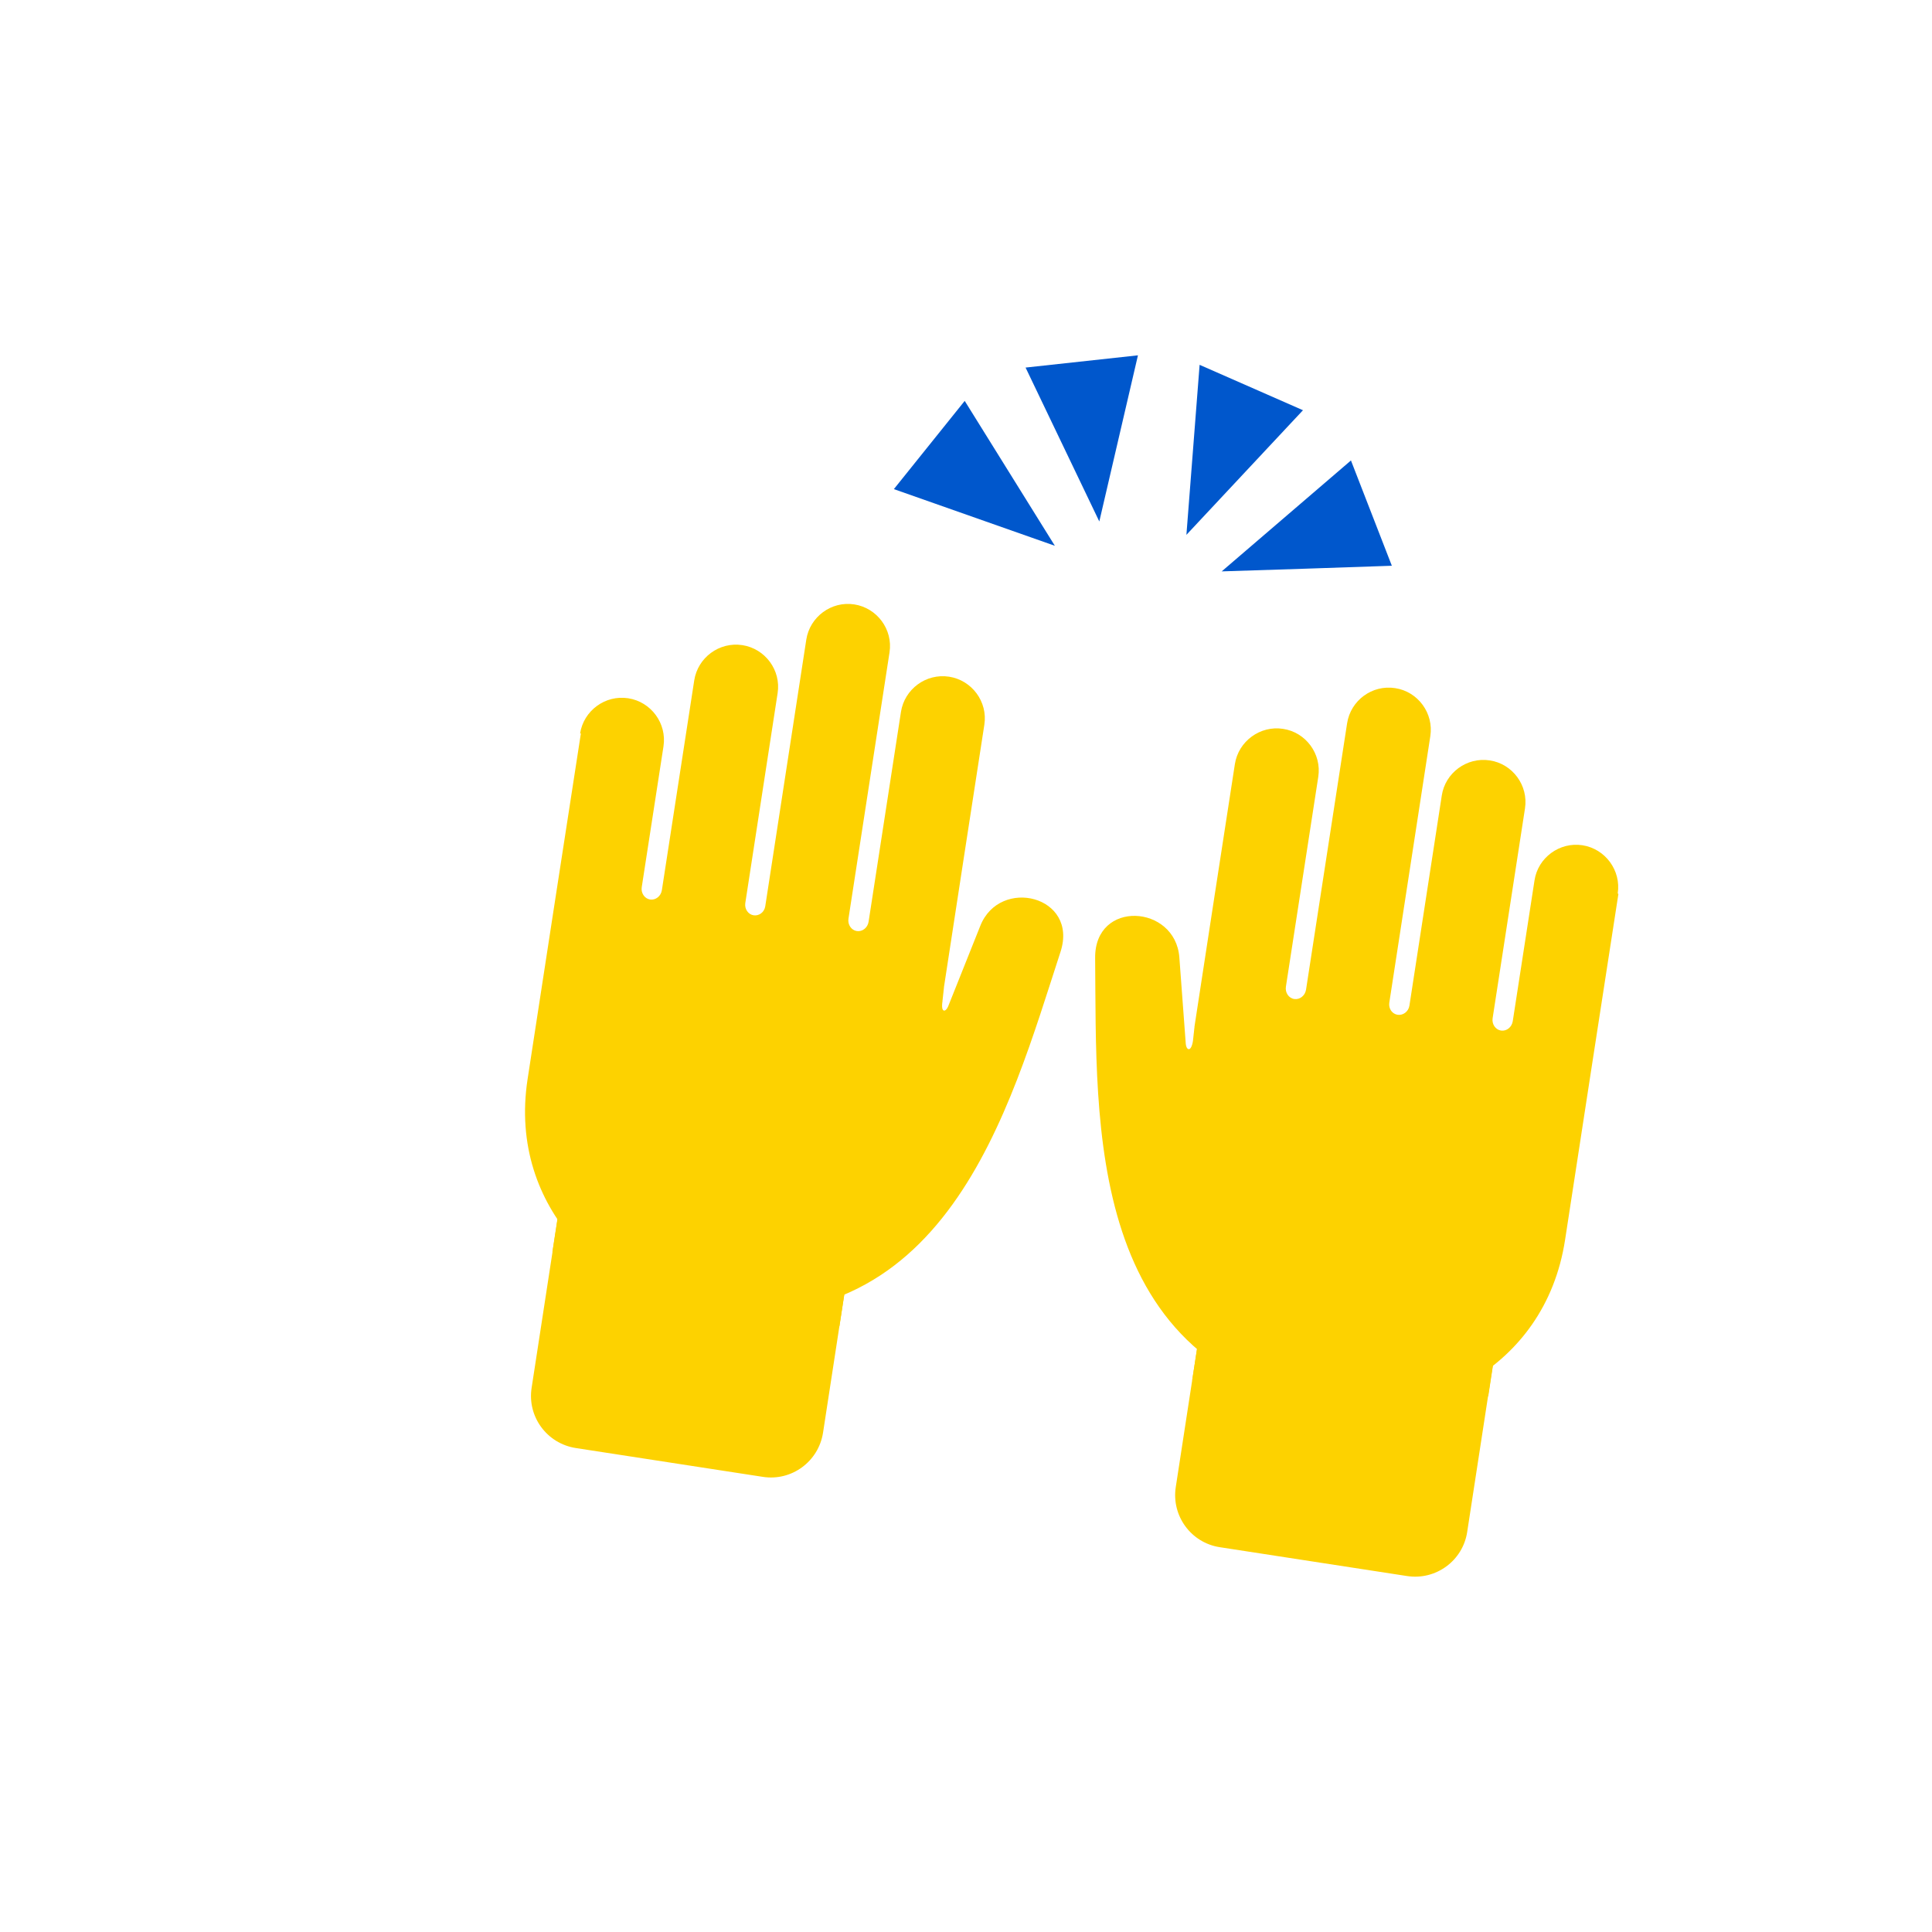 <?xml version="1.0" encoding="UTF-8"?>
<svg xmlns="http://www.w3.org/2000/svg" viewBox="0 0 120 120">
  <defs>
    <style>
      .cls-1, .cls-2, .cls-3 {
        fill-rule: evenodd;
      }

      .cls-1, .cls-3 {
        fill: #fdd200;
      }

      .cls-4 {
        isolation: isolate;
      }

      .cls-2 {
        fill: #0057cc;
      }

      .cls-3 {
        mix-blend-mode: multiply;
      }
    </style>
  </defs>
  <g class="cls-4">
    <g id="Dino_Pardorla">
      <g>
        <path class="cls-1" d="M35.16,72.28l18.1,2.79-2.14,13.92c-.28,1.79-1.95,3.02-3.74,2.74l-11.62-1.79c-1.79-.28-3.02-1.95-2.74-3.74l2.14-13.92h0Z"/>
        <path class="cls-3" d="M35.16,72.28l18.1,2.79-1.12,7.29c-2.56,1.09-5.64,1.5-9.41.92-2.88-.44-6.29-2.38-8.42-5.52l.84-5.48h0Z"/>
        <path class="cls-1" d="M36.03,45.56c.22-1.42,1.56-2.41,2.99-2.19h0c1.42.22,2.41,1.56,2.19,2.99l-1.35,8.74c-.06.37.18.72.52.77s.67-.2.73-.58l2.01-13.03c.22-1.42,1.56-2.41,2.99-2.19h0c1.42.22,2.41,1.56,2.19,2.98l-2.01,13.05c-.05.36.18.7.52.75s.66-.19.72-.55l2.55-16.57c.22-1.42,1.56-2.41,2.98-2.19h0c1.42.22,2.41,1.56,2.19,2.98l-2.55,16.54h0c-.06.37.18.72.52.77s.67-.2.73-.58h0l2.01-13.03c.22-1.42,1.56-2.41,2.99-2.19h0c1.42.22,2.41,1.56,2.19,2.98-.84,5.44-1.68,10.88-2.51,16.31v.05s-.01.04-.01.04v.05s-.01.04-.01.04v.05s-.01.04-.01.04v.05s-.01.05-.01.05v.04s-.01.04-.01.04v.05s-.01.05-.01.05v.04s-.01.05-.01.05v.04s-.01.05-.01.05v.04s-.01.05-.01.05v.04c-.12.77.21.68.35.33l2-5.01c1.22-3.06,6.11-1.85,4.98,1.62-3.21,9.84-7.09,24.61-22.79,22.19-5-.77-11.58-6.02-10.31-14.29,1.1-7.16,2.2-14.31,3.31-21.47h0Z"/>
        <path class="cls-1" d="M93.27,81.23l-18.1-2.79-2.14,13.92c-.28,1.79.95,3.47,2.74,3.74l11.62,1.79c1.79.28,3.47-.95,3.74-2.74l2.14-13.92h0Z"/>
        <path class="cls-3" d="M93.27,81.23l-18.1-2.79-1.12,7.29c2.11,1.81,4.93,3.13,8.7,3.71,2.88.44,6.71-.37,9.69-2.73l.84-5.48h0Z"/>
        <path class="cls-1" d="M100.48,55.49c.22-1.42-.77-2.77-2.19-2.99h0c-1.42-.22-2.77.77-2.98,2.19l-1.35,8.74c-.06.37-.38.63-.73.58-.34-.05-.58-.4-.52-.77l2.01-13.03c.22-1.42-.77-2.77-2.19-2.98h0c-1.42-.22-2.77.77-2.98,2.19l-2.01,13.05c-.06.36-.39.61-.73.56s-.57-.38-.52-.74l2.55-16.57c.22-1.42-.77-2.77-2.19-2.98h0c-1.42-.22-2.76.76-2.98,2.19l-2.55,16.54h0c-.06.37-.38.63-.73.58s-.58-.4-.52-.77h0l2.01-13.03c.22-1.42-.77-2.77-2.19-2.98h0c-1.42-.22-2.77.77-2.99,2.19-.84,5.44-1.68,10.88-2.51,16.31v.05s-.01.04-.01.04v.05s-.01.04-.01.04v.05s-.01.04-.01.04v.05s-.01.05-.01.05v.04s-.01.04-.01.04v.05s-.01.05-.01.05v.04s-.01.05-.01.05v.04s-.01.05-.01.05v.04s-.01.05-.01.05v.04c-.12.77-.42.59-.45.21l-.4-5.38c-.25-3.28-5.27-3.6-5.23.05.1,10.35-.65,25.6,15.06,28.02,5,.77,12.86-2.25,14.13-10.53,1.1-7.16,2.2-14.31,3.31-21.47h0Z"/>
        <g>
          <path class="cls-2" d="M73.69,33.22l3.62-3.87,3.62-3.87-3.21-1.41-3.21-1.41-.41,5.28-.41,5.28h0ZM75.87,35.49l5.29-.17,5.29-.18-1.27-3.27-1.27-3.27-4.02,3.45-4.02,3.45h0Z"/>
          <path class="cls-2" d="M68.28,32.39l-2.29-4.78-2.29-4.78,3.49-.38,3.49-.38-1.2,5.16-1.2,5.16h0ZM65.52,33.9l-5-1.76-5-1.76,2.2-2.74,2.2-2.74,2.8,4.5,2.8,4.5h0Z"/>
        </g>
      </g>
    </g>
  </g>
</svg>